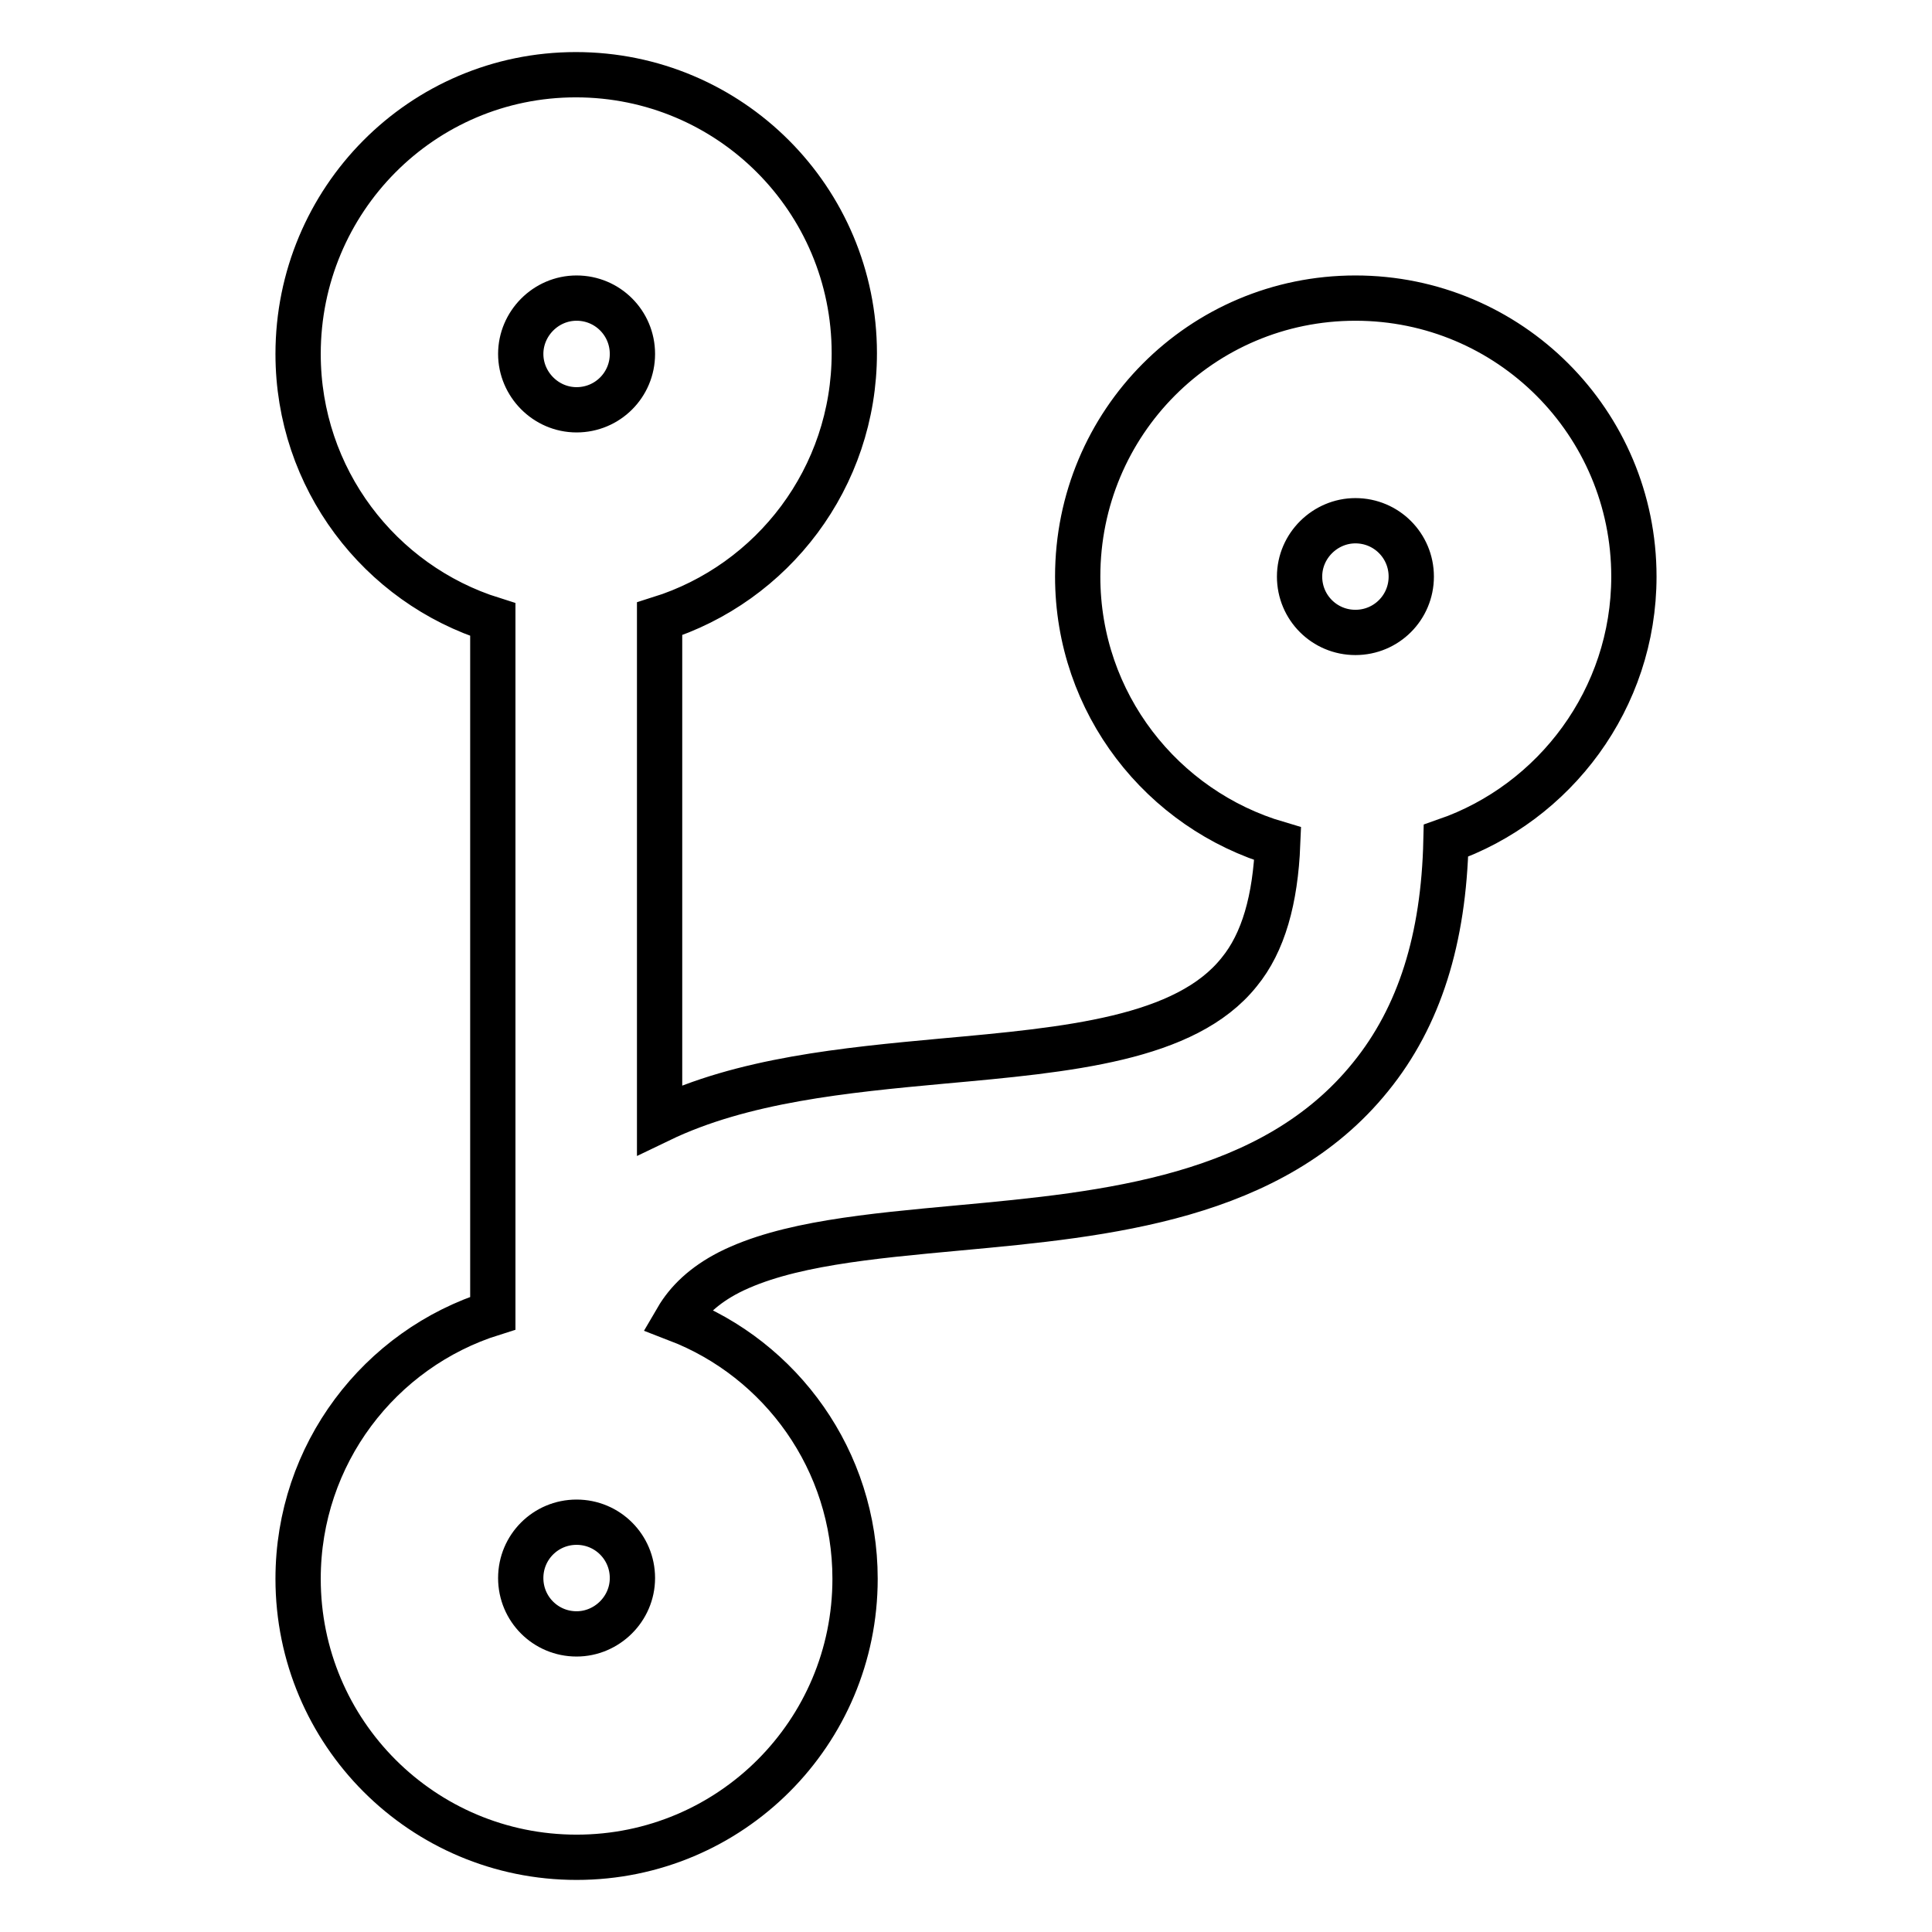 <?xml version="1.0" encoding="utf-8"?>
<!-- Svg Vector Icons : http://www.onlinewebfonts.com/icon -->
<!DOCTYPE svg PUBLIC "-//W3C//DTD SVG 1.1//EN" "http://www.w3.org/Graphics/SVG/1.1/DTD/svg11.dtd">
<svg version="1.1" xmlns="http://www.w3.org/2000/svg" xmlns:xlink="http://www.w3.org/1999/xlink" x="0px" y="0px" viewBox="0 0 256 256" enable-background="new 0 0 256 256" xml:space="preserve">
<g> <path stroke-width="6" fill-opacity="0" stroke="#000000"  d="M216.5,76.4c0-20.4-16.5-36.9-36.9-36.9S142.8,56,142.8,76.4c0,16.8,11.2,30.9,26.5,35.4 c-0.3,7.4-1.9,13.1-5.1,17c-7.1,8.9-22.7,10.3-39.3,11.8c-13,1.2-26.5,2.5-37.5,7.8V82c15-4.7,25.8-18.7,25.8-35.2 c0-20.4-16.5-36.9-36.9-36.9S39.5,26.5,39.5,46.9c0,16.5,10.8,30.5,25.8,35.2v91.9c-15,4.7-25.8,18.7-25.8,35.2 c0,20.4,16.5,36.9,36.9,36.9s36.9-16.5,36.9-36.9c0-15.7-9.8-29.1-23.6-34.4c1.4-2.4,3.6-4.5,6.9-6.2c7.5-3.8,18.6-4.8,30.5-5.9 c19.5-1.8,41.5-3.9,54.5-20c6.5-8,9.7-18.3,10-31.3C206,106.4,216.5,92.6,216.5,76.4z M76.4,39.5c4.1,0,7.4,3.3,7.4,7.4 s-3.3,7.4-7.4,7.4S69,50.9,69,46.9S72.3,39.5,76.4,39.5z M76.4,216.5c-4.1,0-7.4-3.3-7.4-7.4c0-4.1,3.3-7.4,7.4-7.4 s7.4,3.3,7.4,7.4C83.8,213.2,80.4,216.5,76.4,216.5z M179.6,69c4.1,0,7.4,3.3,7.4,7.4s-3.3,7.4-7.4,7.4s-7.4-3.3-7.4-7.4 S175.6,69,179.6,69z"/></g>
</svg>